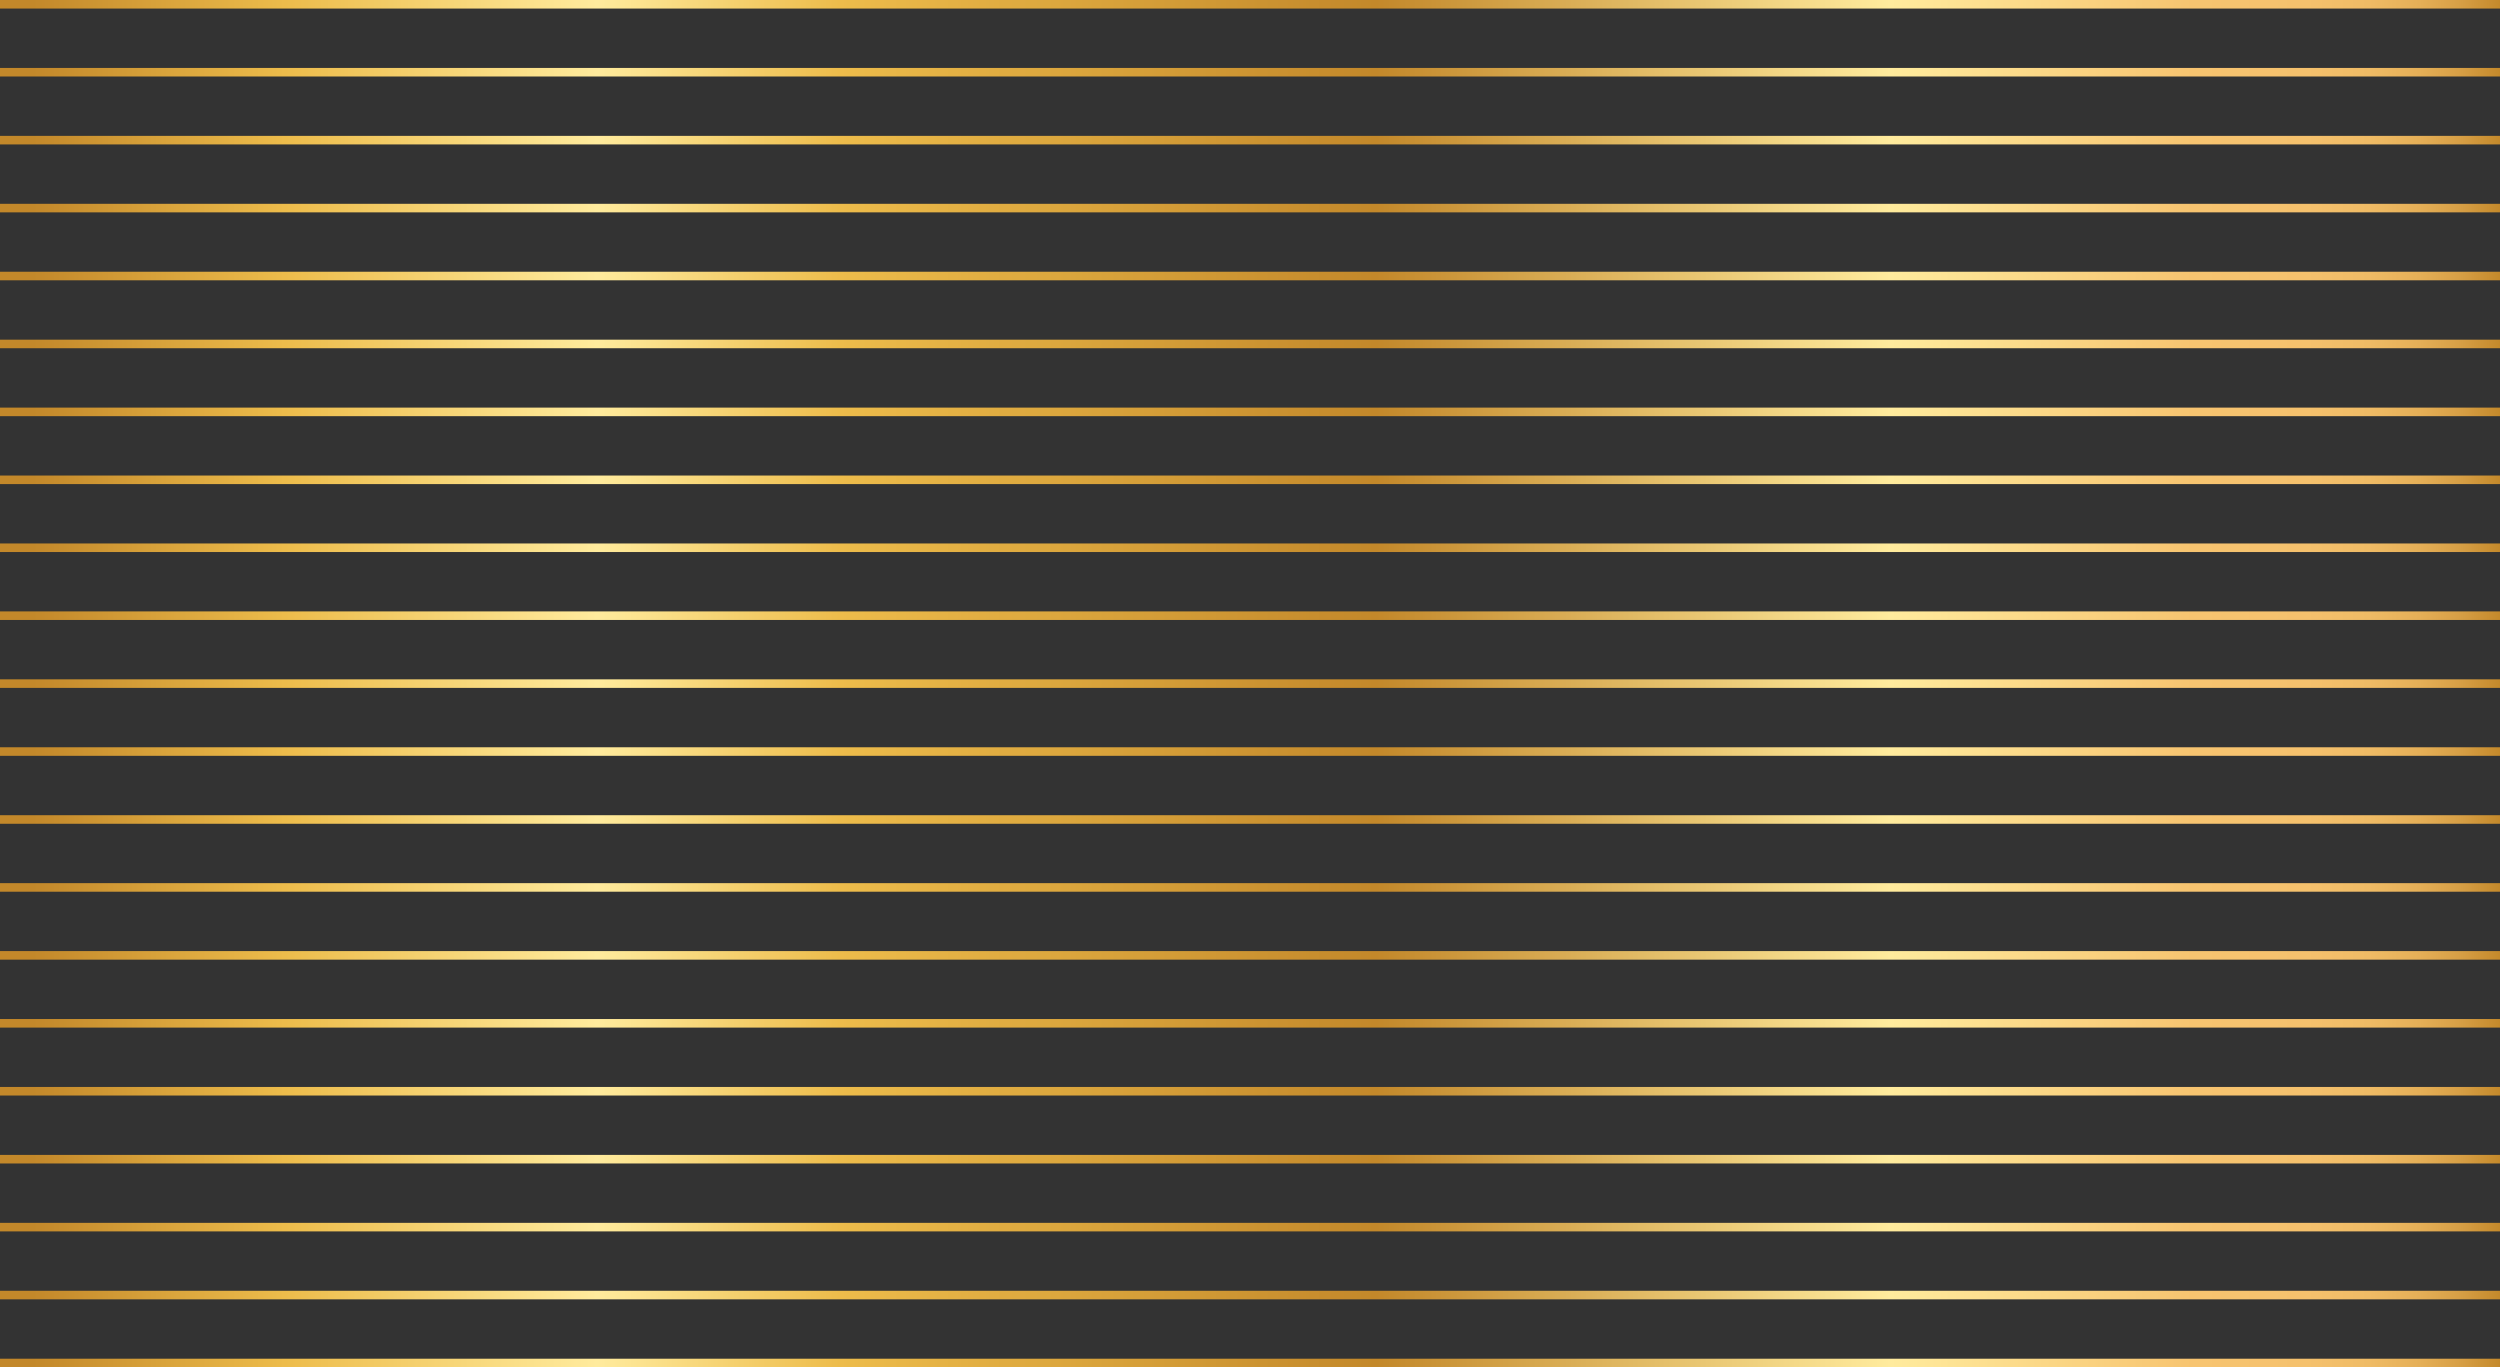 <?xml version="1.0" standalone="no"?>
<svg id="STRIPES_RIGHT" xmlns="http://www.w3.org/2000/svg" xmlns:xlink="http://www.w3.org/1999/xlink" width="425.01" height="232.441" viewBox="0 0 425.01 232.441">
  <rect x="0" y="0" width="425.01" height="232.441" fill="#333333" stroke="none"/>
  <defs>
    <linearGradient id="linear-gradient" y1="0.5" x2="1" y2="0.5" gradientUnits="objectBoundingBox">
      <stop offset="0.017" stop-color="#c3882a"/>
      <stop offset="0.117" stop-color="#edbc4b"/>
      <stop offset="0.241" stop-color="#ffeb9d"/>
      <stop offset="0.337" stop-color="#edbc4b"/>
      <stop offset="0.55" stop-color="#c3882a"/>
      <stop offset="0.754" stop-color="#ffeb9d"/>
      <stop offset="0.874" stop-color="#f7c470"/>
      <stop offset="0.919" stop-color="#f5c16d"/>
      <stop offset="0.944" stop-color="#efbb65"/>
      <stop offset="0.964" stop-color="#e5af57"/>
      <stop offset="0.981" stop-color="#d69e44"/>
      <stop offset="0.996" stop-color="#c4892b"/>
      <stop offset="0.997" stop-color="#c3882a"/>
    </linearGradient>
  </defs>
  <rect id="Rectangle_58" data-name="Rectangle 58" width="425.01" height="1.455" transform="translate(0)" fill="url(#linear-gradient)"/>
  <rect id="Rectangle_59" data-name="Rectangle 59" width="425.01" height="1.455" transform="translate(0 11.55)" fill="url(#linear-gradient)"/>
  <rect id="Rectangle_60" data-name="Rectangle 60" width="425.01" height="1.454" transform="translate(0 23.099)" fill="url(#linear-gradient)"/>
  <rect id="Rectangle_61" data-name="Rectangle 61" width="425.01" height="1.454" transform="translate(0 34.648)" fill="url(#linear-gradient)"/>
  <rect id="Rectangle_62" data-name="Rectangle 62" width="425.01" height="1.454" transform="translate(0 46.197)" fill="url(#linear-gradient)"/>
  <rect id="Rectangle_63" data-name="Rectangle 63" width="425.01" height="1.454" transform="translate(0 57.746)" fill="url(#linear-gradient)"/>
  <rect id="Rectangle_64" data-name="Rectangle 64" width="425.01" height="1.454" transform="translate(0 69.295)" fill="url(#linear-gradient)"/>
  <rect id="Rectangle_65" data-name="Rectangle 65" width="425.01" height="1.454" transform="translate(0 80.843)" fill="url(#linear-gradient)"/>
  <rect id="Rectangle_66" data-name="Rectangle 66" width="425.01" height="1.454" transform="translate(0 92.392)" fill="url(#linear-gradient)"/>
  <rect id="Rectangle_67" data-name="Rectangle 67" width="425.01" height="1.454" transform="translate(0 103.941)" fill="url(#linear-gradient)"/>
  <rect id="Rectangle_68" data-name="Rectangle 68" width="425.01" height="1.454" transform="translate(0 115.49)" fill="url(#linear-gradient)"/>
  <rect id="Rectangle_69" data-name="Rectangle 69" width="425.01" height="1.454" transform="translate(0 127.039)" fill="url(#linear-gradient)"/>
  <rect id="Rectangle_70" data-name="Rectangle 70" width="425.01" height="1.456" transform="translate(0 138.588)" fill="url(#linear-gradient)"/>
  <rect id="Rectangle_71" data-name="Rectangle 71" width="425.01" height="1.456" transform="translate(0 150.138)" fill="url(#linear-gradient)"/>
  <rect id="Rectangle_72" data-name="Rectangle 72" width="425.01" height="1.456" transform="translate(0 161.688)" fill="url(#linear-gradient)"/>
  <rect id="Rectangle_73" data-name="Rectangle 73" width="425.01" height="1.456" transform="translate(0 173.238)" fill="url(#linear-gradient)"/>
  <rect id="Rectangle_74" data-name="Rectangle 74" width="425.01" height="1.456" transform="translate(0 184.788)" fill="url(#linear-gradient)"/>
  <rect id="Rectangle_75" data-name="Rectangle 75" width="425.01" height="1.456" transform="translate(0 196.339)" fill="url(#linear-gradient)"/>
  <rect id="Rectangle_76" data-name="Rectangle 76" width="425.01" height="1.454" transform="translate(0 207.889)" fill="url(#linear-gradient)"/>
  <rect id="Rectangle_77" data-name="Rectangle 77" width="425.01" height="1.454" transform="translate(0 219.438)" fill="url(#linear-gradient)"/>
  <rect id="Rectangle_78" data-name="Rectangle 78" width="425.01" height="1.454" transform="translate(0 230.986)" fill="url(#linear-gradient)"/>
</svg>
